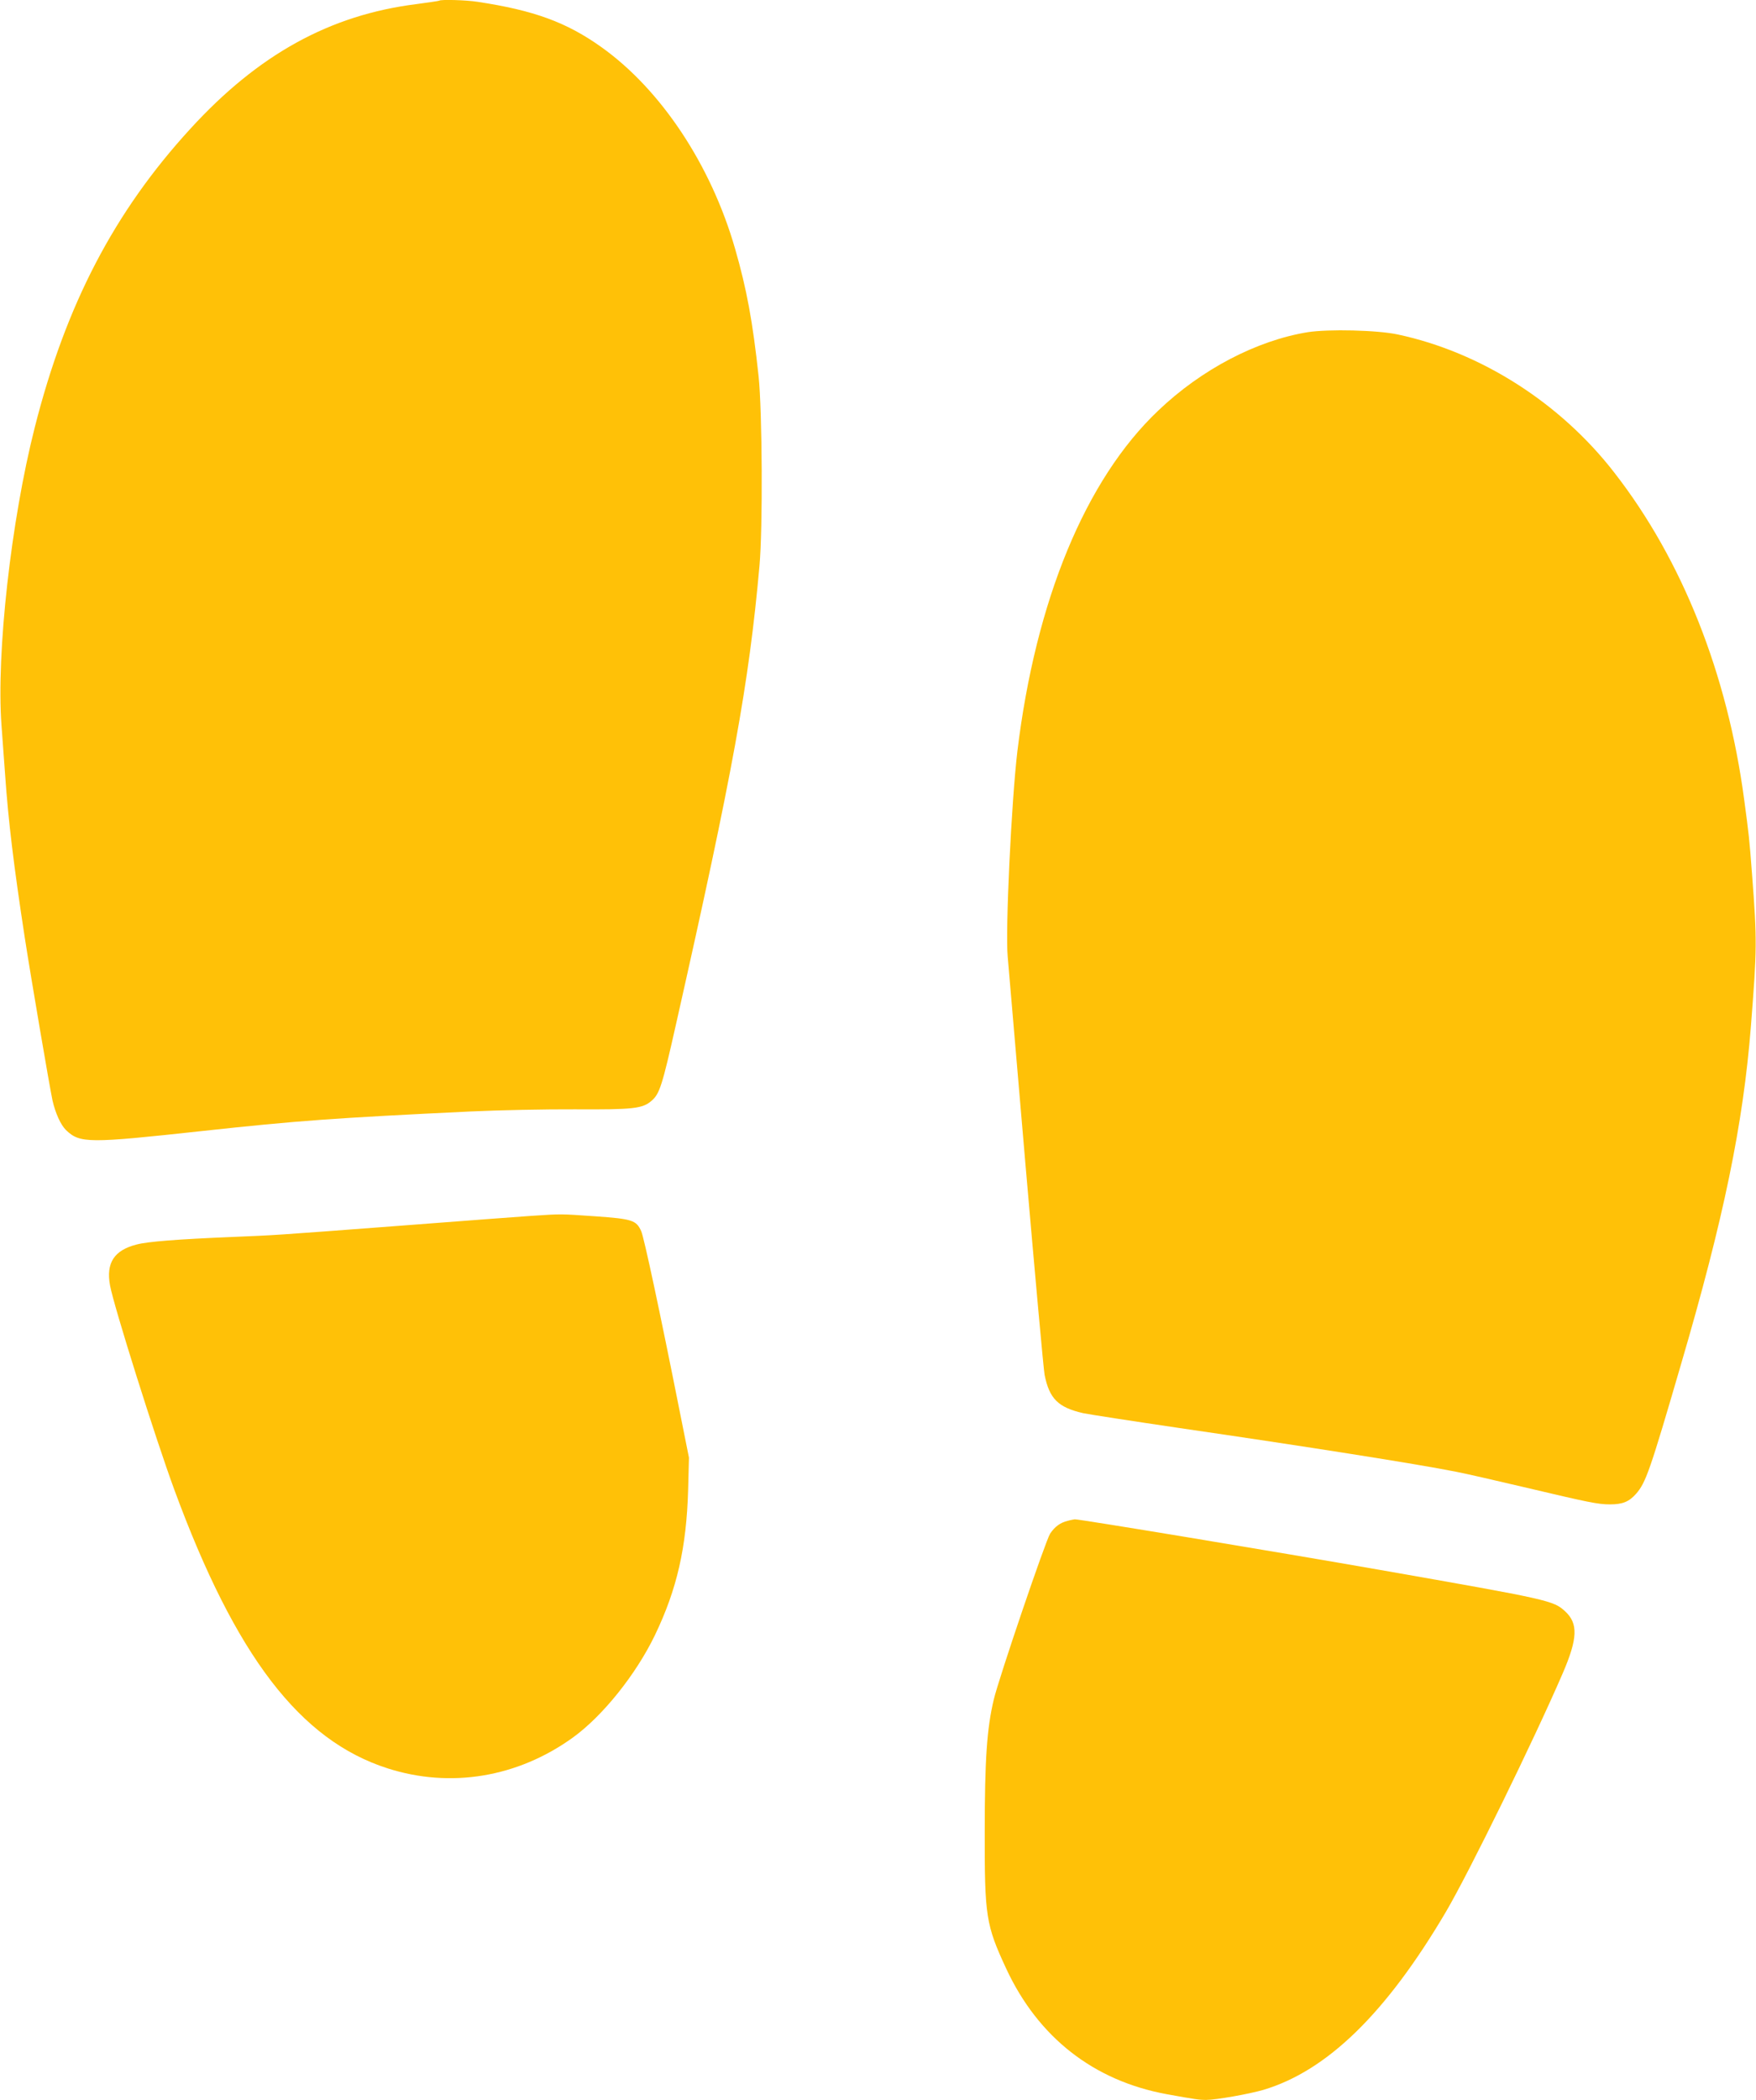<?xml version="1.0" standalone="no"?>
<!DOCTYPE svg PUBLIC "-//W3C//DTD SVG 20010904//EN"
 "http://www.w3.org/TR/2001/REC-SVG-20010904/DTD/svg10.dtd">
<svg version="1.0" xmlns="http://www.w3.org/2000/svg"
 width="1071pt" height="1280pt" viewBox="0 0 1071 1280"
 preserveAspectRatio="xMidYMid meet">
<g transform="translate(0,1280) scale(0.1,-0.1)"
fill="#ffc107" stroke="none">
<path d="M2679 12796 c-2 -2 -65 -11 -139 -21 -527 -66 -964 -306 -1379 -760
-464 -506 -759 -1071 -949 -1820 -145 -571 -235 -1377 -203 -1815 6 -85 16
-220 22 -300 20 -287 53 -558 120 -995 39 -252 151 -907 169 -992 18 -79 50
-149 82 -181 86 -82 135 -82 833 -6 581 63 801 79 1635 119 173 8 459 14 635
13 359 -2 414 4 470 53 48 42 64 91 149 470 345 1529 444 2072 508 2789 21
230 17 942 -5 1154 -36 336 -73 535 -144 781 -147 510 -451 968 -814 1227
-213 152 -412 225 -757 277 -69 11 -224 15 -233 7z"/>
<path d="M7975 10775 c-311 -51 -647 -226 -911 -478 -443 -420 -747 -1155
-859 -2077 -36 -304 -74 -1089 -59 -1251 3 -30 52 -603 109 -1274 58 -671 110
-1245 116 -1275 29 -146 83 -199 235 -234 39 -8 305 -49 590 -91 763 -111
1443 -218 1684 -266 58 -11 245 -54 415 -94 398 -94 451 -105 525 -105 76 0
116 16 159 65 59 68 84 138 274 790 260 886 379 1463 426 2060 37 475 38 517
7 924 -17 225 -19 240 -48 456 -102 767 -377 1461 -792 1994 -329 425 -814
734 -1320 842 -124 27 -424 34 -551 14z"/>
<path d="M3245 5389 c-71 -5 -425 -31 -785 -59 -832 -63 -764 -58 -1045 -70
-336 -14 -514 -28 -582 -46 -137 -35 -187 -112 -162 -249 22 -123 277 -933
392 -1245 374 -1016 767 -1528 1301 -1699 384 -123 793 -55 1129 187 182 131
386 385 502 626 134 279 192 532 202 886 l5 195 -52 260 c-127 639 -222 1081
-239 1120 -30 67 -54 75 -280 91 -216 15 -203 15 -386 3z"/>
<path d="M6513 3530 c-46 -11 -79 -35 -108 -78 -28 -43 -313 -881 -344 -1012
-42 -176 -55 -367 -55 -805 -1 -516 7 -568 131 -835 195 -419 533 -683 978
-765 176 -32 199 -35 242 -35 60 0 262 36 348 61 389 116 749 467 1113 1084
142 241 540 1054 713 1455 92 213 95 304 15 378 -72 66 -94 71 -1126 252 -640
112 -1842 311 -1865 309 -5 -1 -25 -4 -42 -9z"/>
</g>
</svg>
